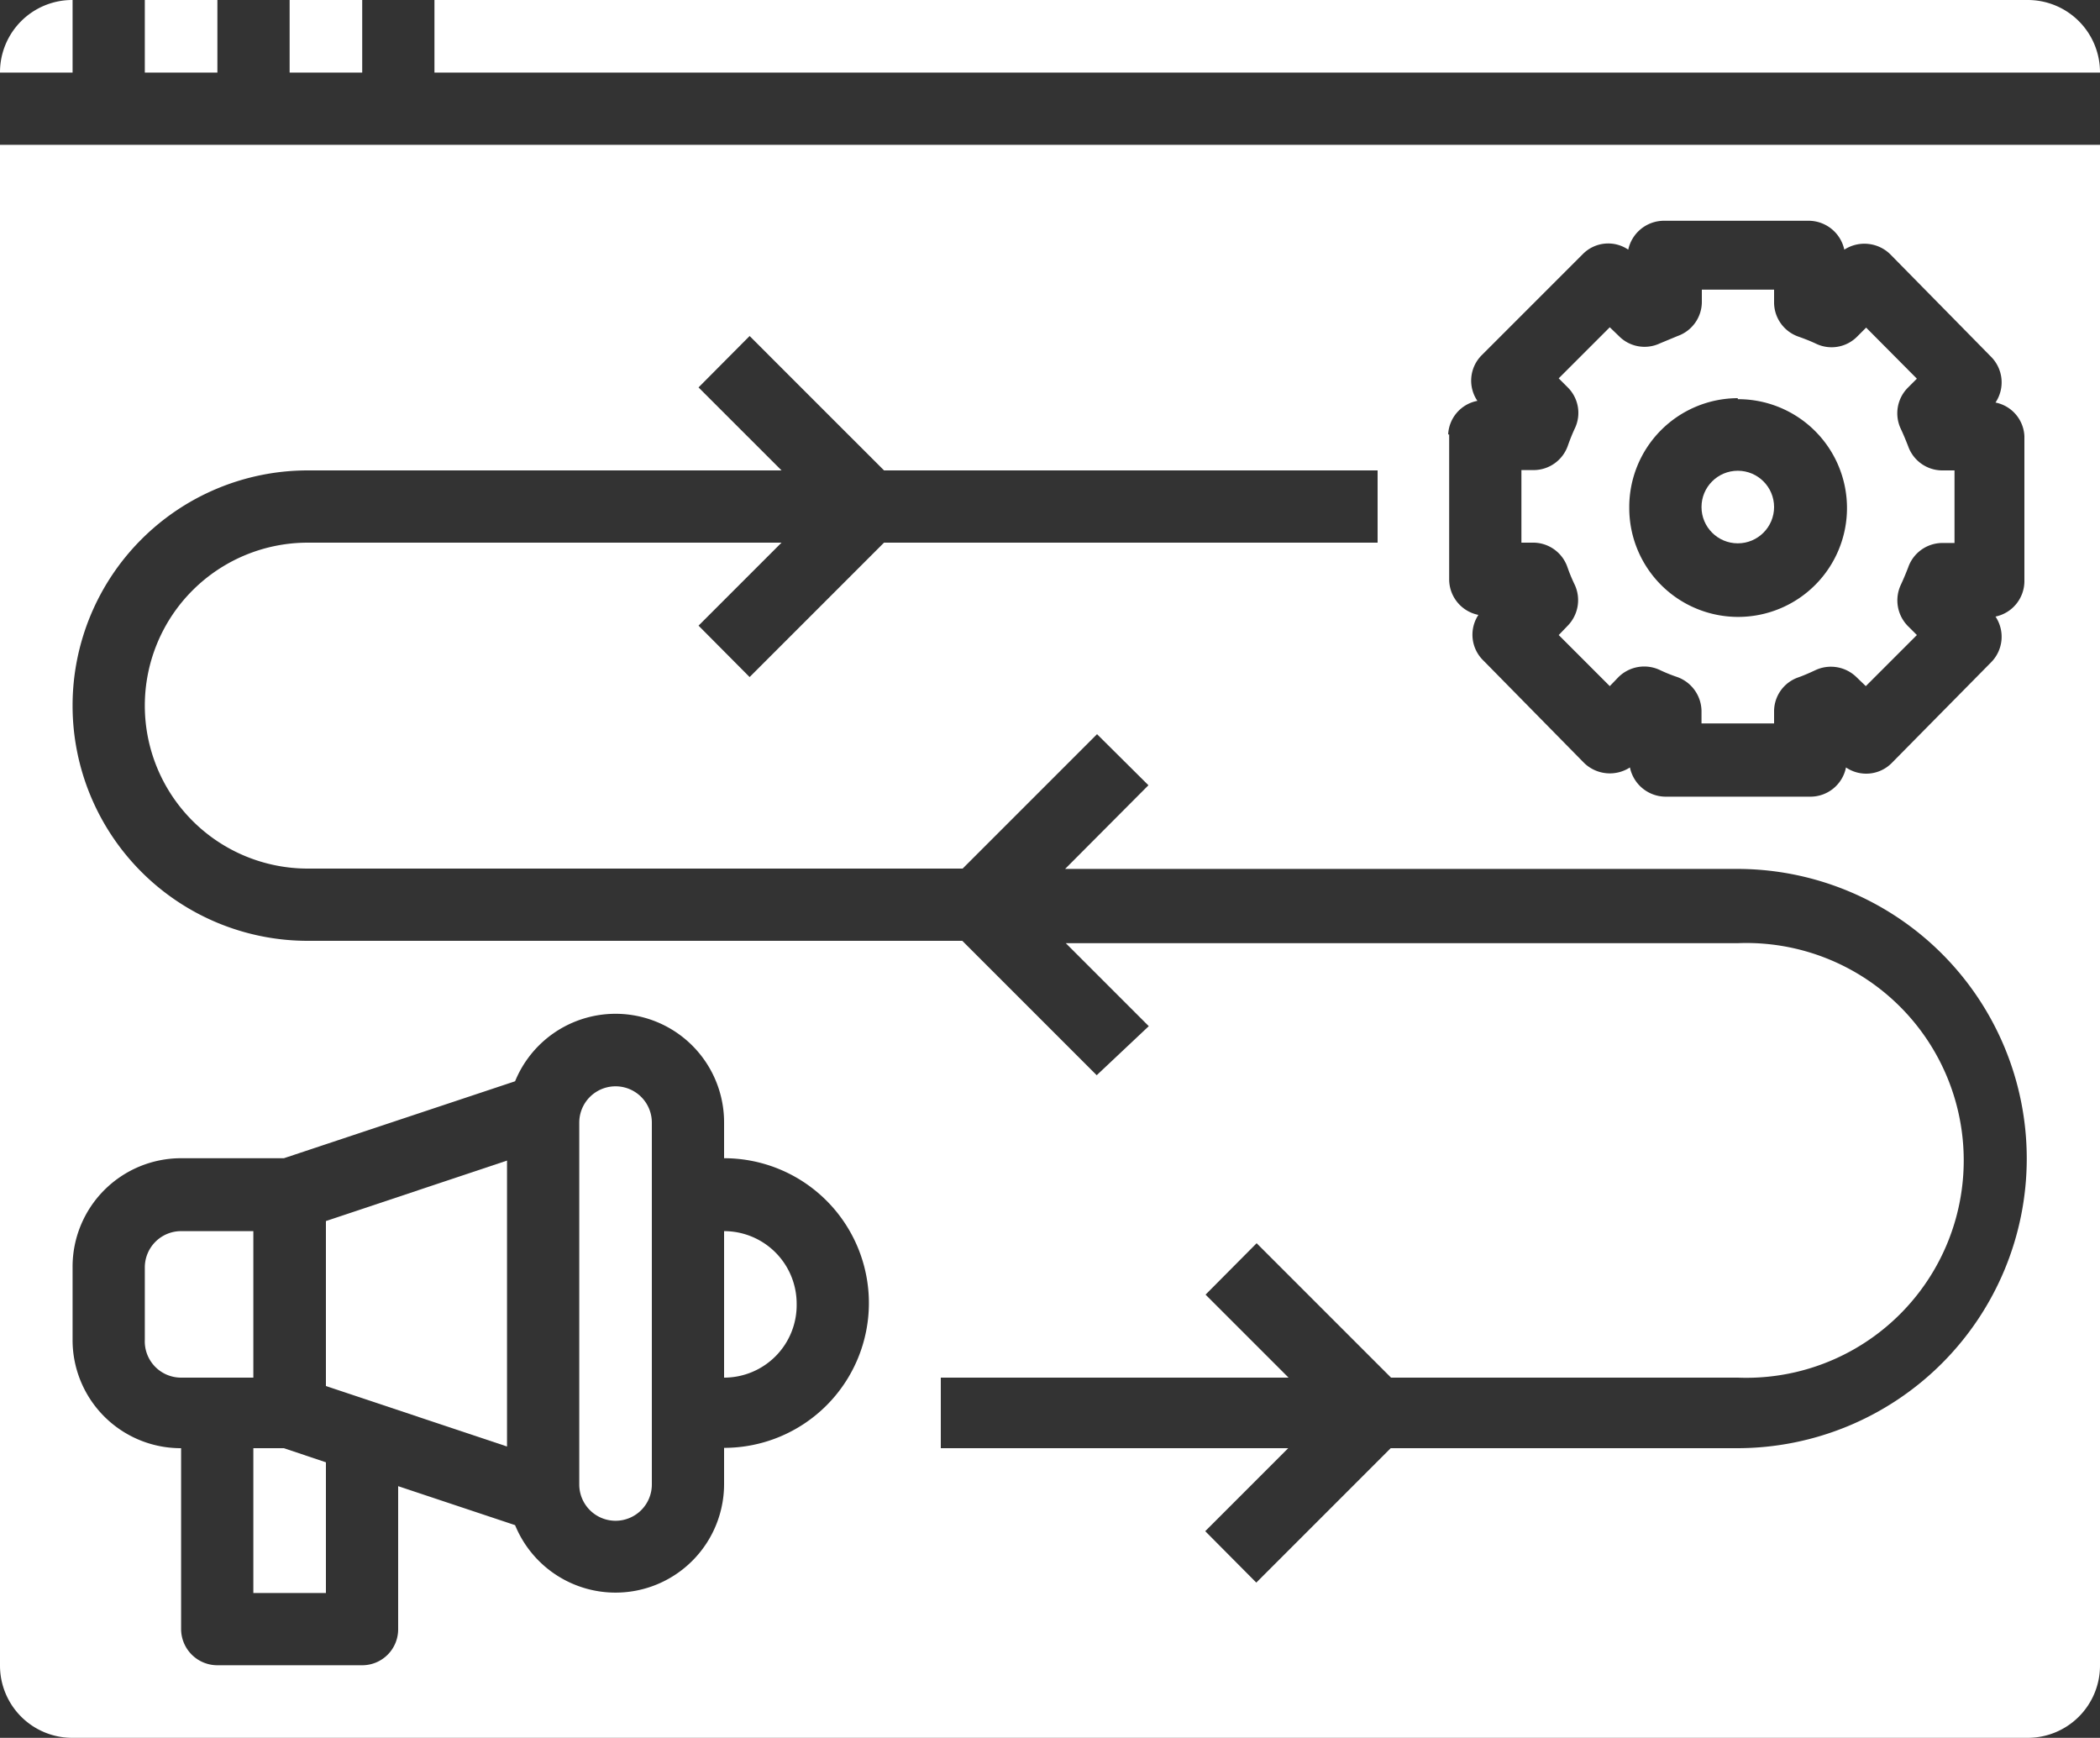 <?xml version="1.0" encoding="utf-8"?><svg id="Layer_1" data-name="Layer 1" xmlns="http://www.w3.org/2000/svg" viewBox="0 0 62.5 51.72"><rect x="0" y="0" width="62.5" height="51.72" fill="#333333" stroke="none"/><defs><style>.cls-1{fill:#fff;}</style></defs><g id="Layer_32" data-name="Layer 32"><rect class="cls-1" x="4.31" width="2.16" height="2.16"/><path class="cls-1" d="M2.16,0A2.15,2.15,0,0,0,0,2.16H2.16Z"/><circle class="cls-1" cx="51.72" cy="15.09" r="1.08"/><rect class="cls-1" x="8.62" width="2.16" height="2.16"/><path class="cls-1" d="M60.34,0H12.93V2.16H62.5A2.15,2.15,0,0,0,60.34,0Z"/><path class="cls-1" d="M46.65,16.88a4.93,4.93,0,0,0,.22.53,1.09,1.09,0,0,1-.22,1.22l-.26.27,1.52,1.52.26-.27a1.09,1.09,0,0,1,1.23-.21,4.71,4.71,0,0,0,.52.21,1.09,1.09,0,0,1,.72,1v.38H52.8v-.37a1.07,1.07,0,0,1,.72-1c.17-.06.35-.14.52-.22a1.09,1.09,0,0,1,1.22.22l.27.26,1.52-1.52-.26-.26a1.09,1.09,0,0,1-.22-1.23c.08-.17.15-.34.22-.52a1.08,1.08,0,0,1,1-.73h.38V14h-.38a1.08,1.08,0,0,1-1-.72c-.07-.18-.14-.35-.22-.52a1.08,1.08,0,0,1,.22-1.23l.26-.26L55.54,9.75l-.27.27a1.07,1.07,0,0,1-1.22.21c-.17-.08-.35-.15-.52-.21a1.08,1.08,0,0,1-.73-1V8.62H50.65V9a1.08,1.08,0,0,1-.72,1l-.53.22A1.07,1.07,0,0,1,48.18,10l-.27-.26-1.52,1.52.27.27a1.07,1.07,0,0,1,.21,1.22c-.08.17-.15.35-.21.52a1.08,1.08,0,0,1-1,.72h-.38v2.16h.37A1.08,1.08,0,0,1,46.65,16.88Zm5.07-5a3.24,3.24,0,1,1-3.23,3.24A3.24,3.24,0,0,1,51.72,11.85Z"/><path class="cls-1" d="M5.39,41H7.54V36.64H5.39a1.08,1.08,0,0,0-1.08,1.08v2.15A1.08,1.08,0,0,0,5.39,41Z"/><polygon class="cls-1" points="15.09 34.54 9.7 36.34 9.7 41.25 15.09 43.05 15.09 34.54"/><path class="cls-1" d="M0,49.57a2.15,2.15,0,0,0,2.16,2.15H60.34a2.15,2.15,0,0,0,2.16-2.15V4.31H0ZM43.1,12.93a1.07,1.07,0,0,1,.87-1,1.07,1.07,0,0,1,.13-1.36l3-3a1.06,1.06,0,0,1,1.36-.14,1.09,1.09,0,0,1,1.06-.86h4.31a1.09,1.09,0,0,1,1.06.86,1.1,1.1,0,0,1,1.36.13l3,3.05a1.08,1.08,0,0,1,.14,1.37,1.07,1.07,0,0,1,.86,1v4.31a1.08,1.08,0,0,1-.86,1.06,1.08,1.08,0,0,1-.13,1.36L56.3,22.71a1.07,1.07,0,0,1-1.36.13,1.08,1.08,0,0,1-1.06.87H49.57a1.09,1.09,0,0,1-1.06-.87,1.1,1.1,0,0,1-1.36-.13l-3-3.05A1.07,1.07,0,0,1,44,18.3a1.08,1.08,0,0,1-.87-1.06V12.93ZM9.16,14h14.1l-2.47-2.47L22.31,10l4,4H41v2.15H26.31l-4,4-1.52-1.53,2.47-2.47H9.16a4.85,4.85,0,0,0,0,9.7H28.65l4-4,1.53,1.52L31.7,25.86h20a8.62,8.62,0,1,1,0,17.24H41.39l-4,4-1.52-1.53,2.47-2.47H28V41H38.35l-2.47-2.47L37.4,37l4,4H51.72a6.47,6.47,0,1,0,0-12.93h-20l2.47,2.47L32.64,32l-4-4H9.16a7,7,0,0,1,0-14Zm-7,23.71a3.23,3.23,0,0,1,3.23-3.24H8.45l6.88-2.29a3.23,3.23,0,0,1,6.22,1.22v1.07a4.31,4.31,0,0,1,0,8.62v1.08a3.23,3.23,0,0,1-6.22,1.22l-3.48-1.16v4.25a1.07,1.07,0,0,1-1.07,1.08H6.47a1.08,1.08,0,0,1-1.08-1.08V43.1a3.22,3.22,0,0,1-3.23-3.23Z"/><polygon class="cls-1" points="7.54 47.41 9.7 47.41 9.7 43.52 8.45 43.1 7.54 43.1 7.54 47.41"/><path class="cls-1" d="M18.32,45.26a1.08,1.08,0,0,0,1.08-1.08V33.41a1.08,1.08,0,0,0-2.16,0V44.18A1.08,1.08,0,0,0,18.32,45.26Z"/><path class="cls-1" d="M23.71,38.79a2.16,2.16,0,0,0-2.16-2.15V41A2.16,2.16,0,0,0,23.71,38.79Z"/></g></svg>